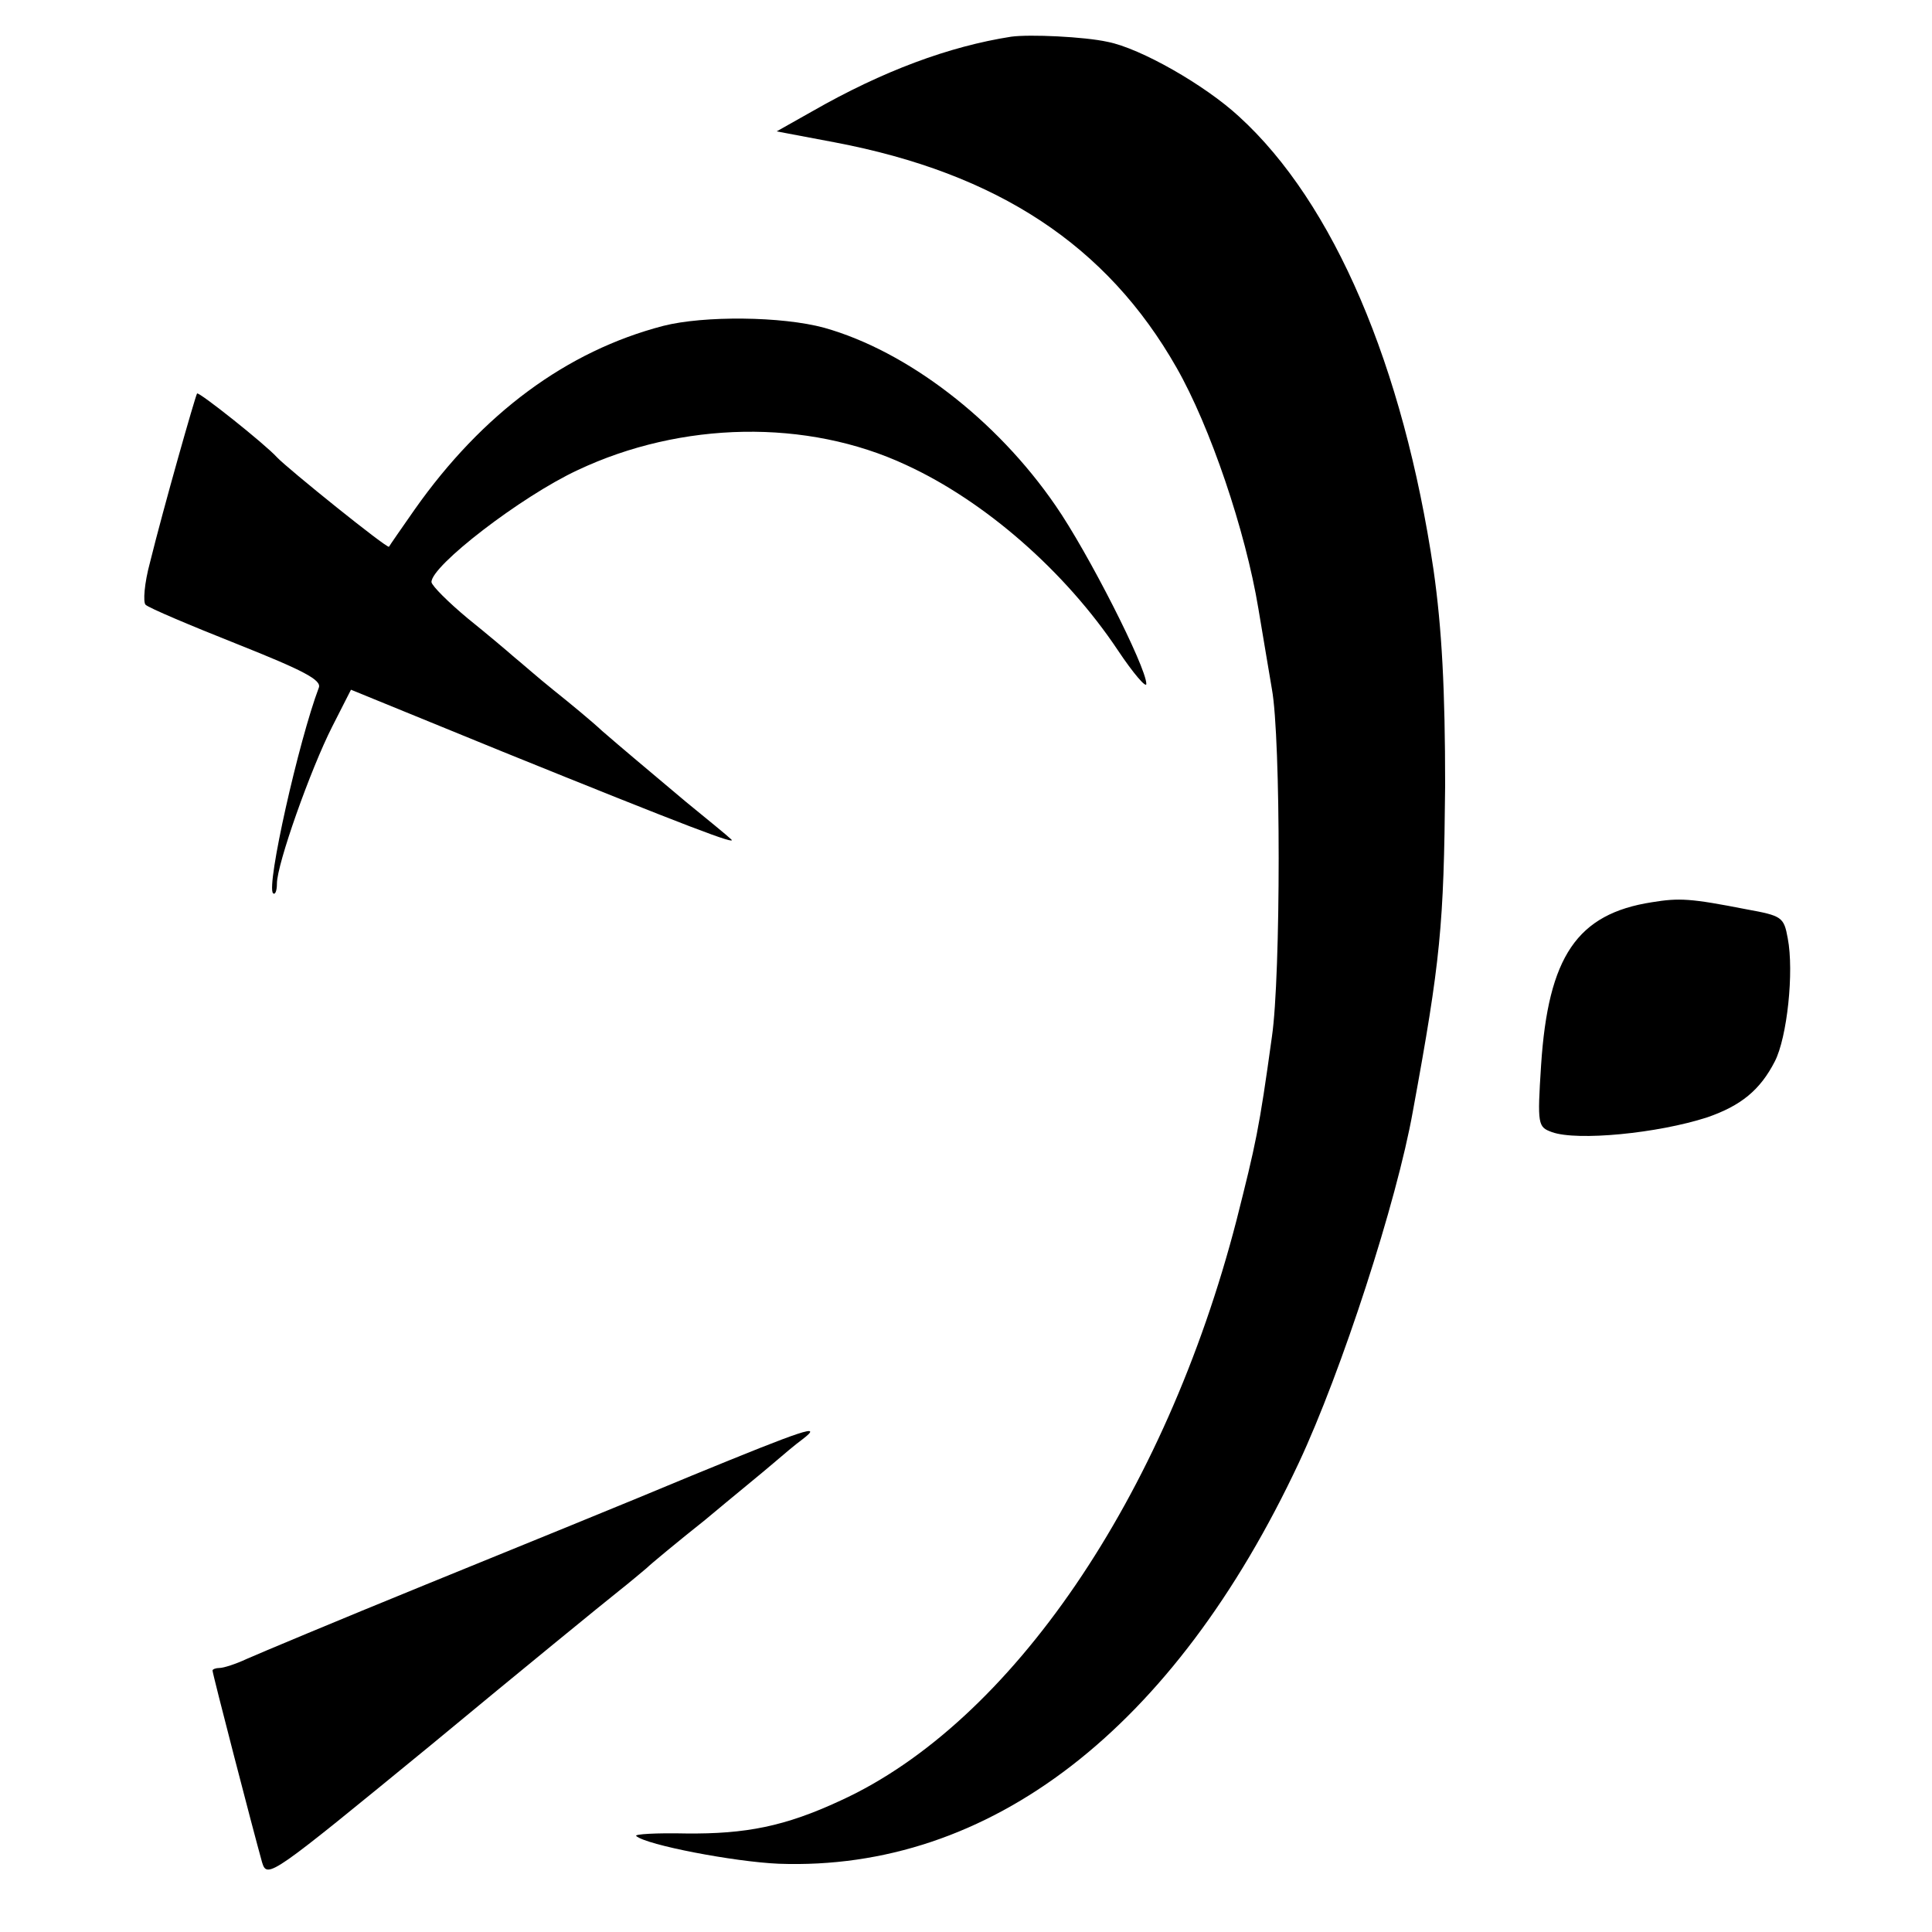 <?xml version="1.0" standalone="no"?>
<!DOCTYPE svg PUBLIC "-//W3C//DTD SVG 20010904//EN"
 "http://www.w3.org/TR/2001/REC-SVG-20010904/DTD/svg10.dtd">
<svg version="1.0" xmlns="http://www.w3.org/2000/svg"
 width="300pt" height="300pt" viewBox="0 0 300 300"
 preserveAspectRatio="xMidYMid meet">
<g transform="translate(0,300) scale(0.1,-0.1)"
fill="#000000" stroke="none">
<path d="M1570 2943 c-96 -15 -199 -53 -309 -116 l-55 -31 90 -17 c253 -48
423 -160 531 -350 52 -91 107 -253 127 -374 8 -49 18 -106 21 -125 14 -76 14
-445 0 -540 -20 -145 -25 -166 -55 -285 -111 -429 -350 -780 -615 -901 -86
-40 -147 -52 -240 -51 -46 1 -81 -1 -77 -4 16 -14 152 -40 221 -43 328 -12
614 209 808 623 66 141 152 405 177 546 43 234 48 288 50 505 0 148 -5 244
-18 335 -47 317 -155 570 -302 704 -53 49 -153 106 -204 116 -36 8 -121 12
-150 8z"/>
<path d="M1030 2494 c-150 -39 -281 -136 -386 -285 -21 -30 -39 -56 -40 -58
-3 -3 -157 121 -174 139 -18 20 -121 102 -124 99 -3 -5 -52 -177 -73 -262 -9
-33 -11 -62 -7 -66 5 -5 69 -32 142 -61 103 -41 132 -56 127 -68 -31 -82 -82
-308 -71 -319 3 -3 6 3 6 15 0 30 52 177 86 244 l29 57 235 -96 c289 -117 368
-147 355 -136 -5 5 -37 31 -70 58 -76 64 -93 78 -130 110 -16 15 -50 43 -75
63 -25 20 -52 44 -62 52 -9 8 -41 35 -72 60 -30 25 -55 50 -56 56 -1 25 139
133 227 174 161 76 356 80 510 8 122 -56 247 -165 329 -288 24 -36 44 -59 44
-52 0 26 -91 205 -141 277 -92 134 -231 240 -359 276 -66 18 -187 19 -250 3z"/>
<path d="M2565 1599 c-116 -18 -161 -84 -172 -253 -6 -93 -5 -96 17 -104 39
-14 164 -2 241 23 52 18 82 42 105 87 19 37 30 139 20 191 -6 33 -9 35 -64 45
-87 17 -104 18 -147 11z"/>
<path d="M1075 709 c-93 -39 -280 -115 -415 -170 -135 -55 -259 -107 -277
-115 -17 -8 -36 -14 -42 -14 -6 0 -11 -2 -11 -4 0 -5 63 -248 77 -298 8 -26
14 -21 263 183 140 116 270 222 289 237 19 15 39 32 45 37 6 6 47 40 91 75 43
36 91 75 106 88 14 12 34 29 45 37 34 26 2 15 -171 -56z"/>
</g>
</svg>
